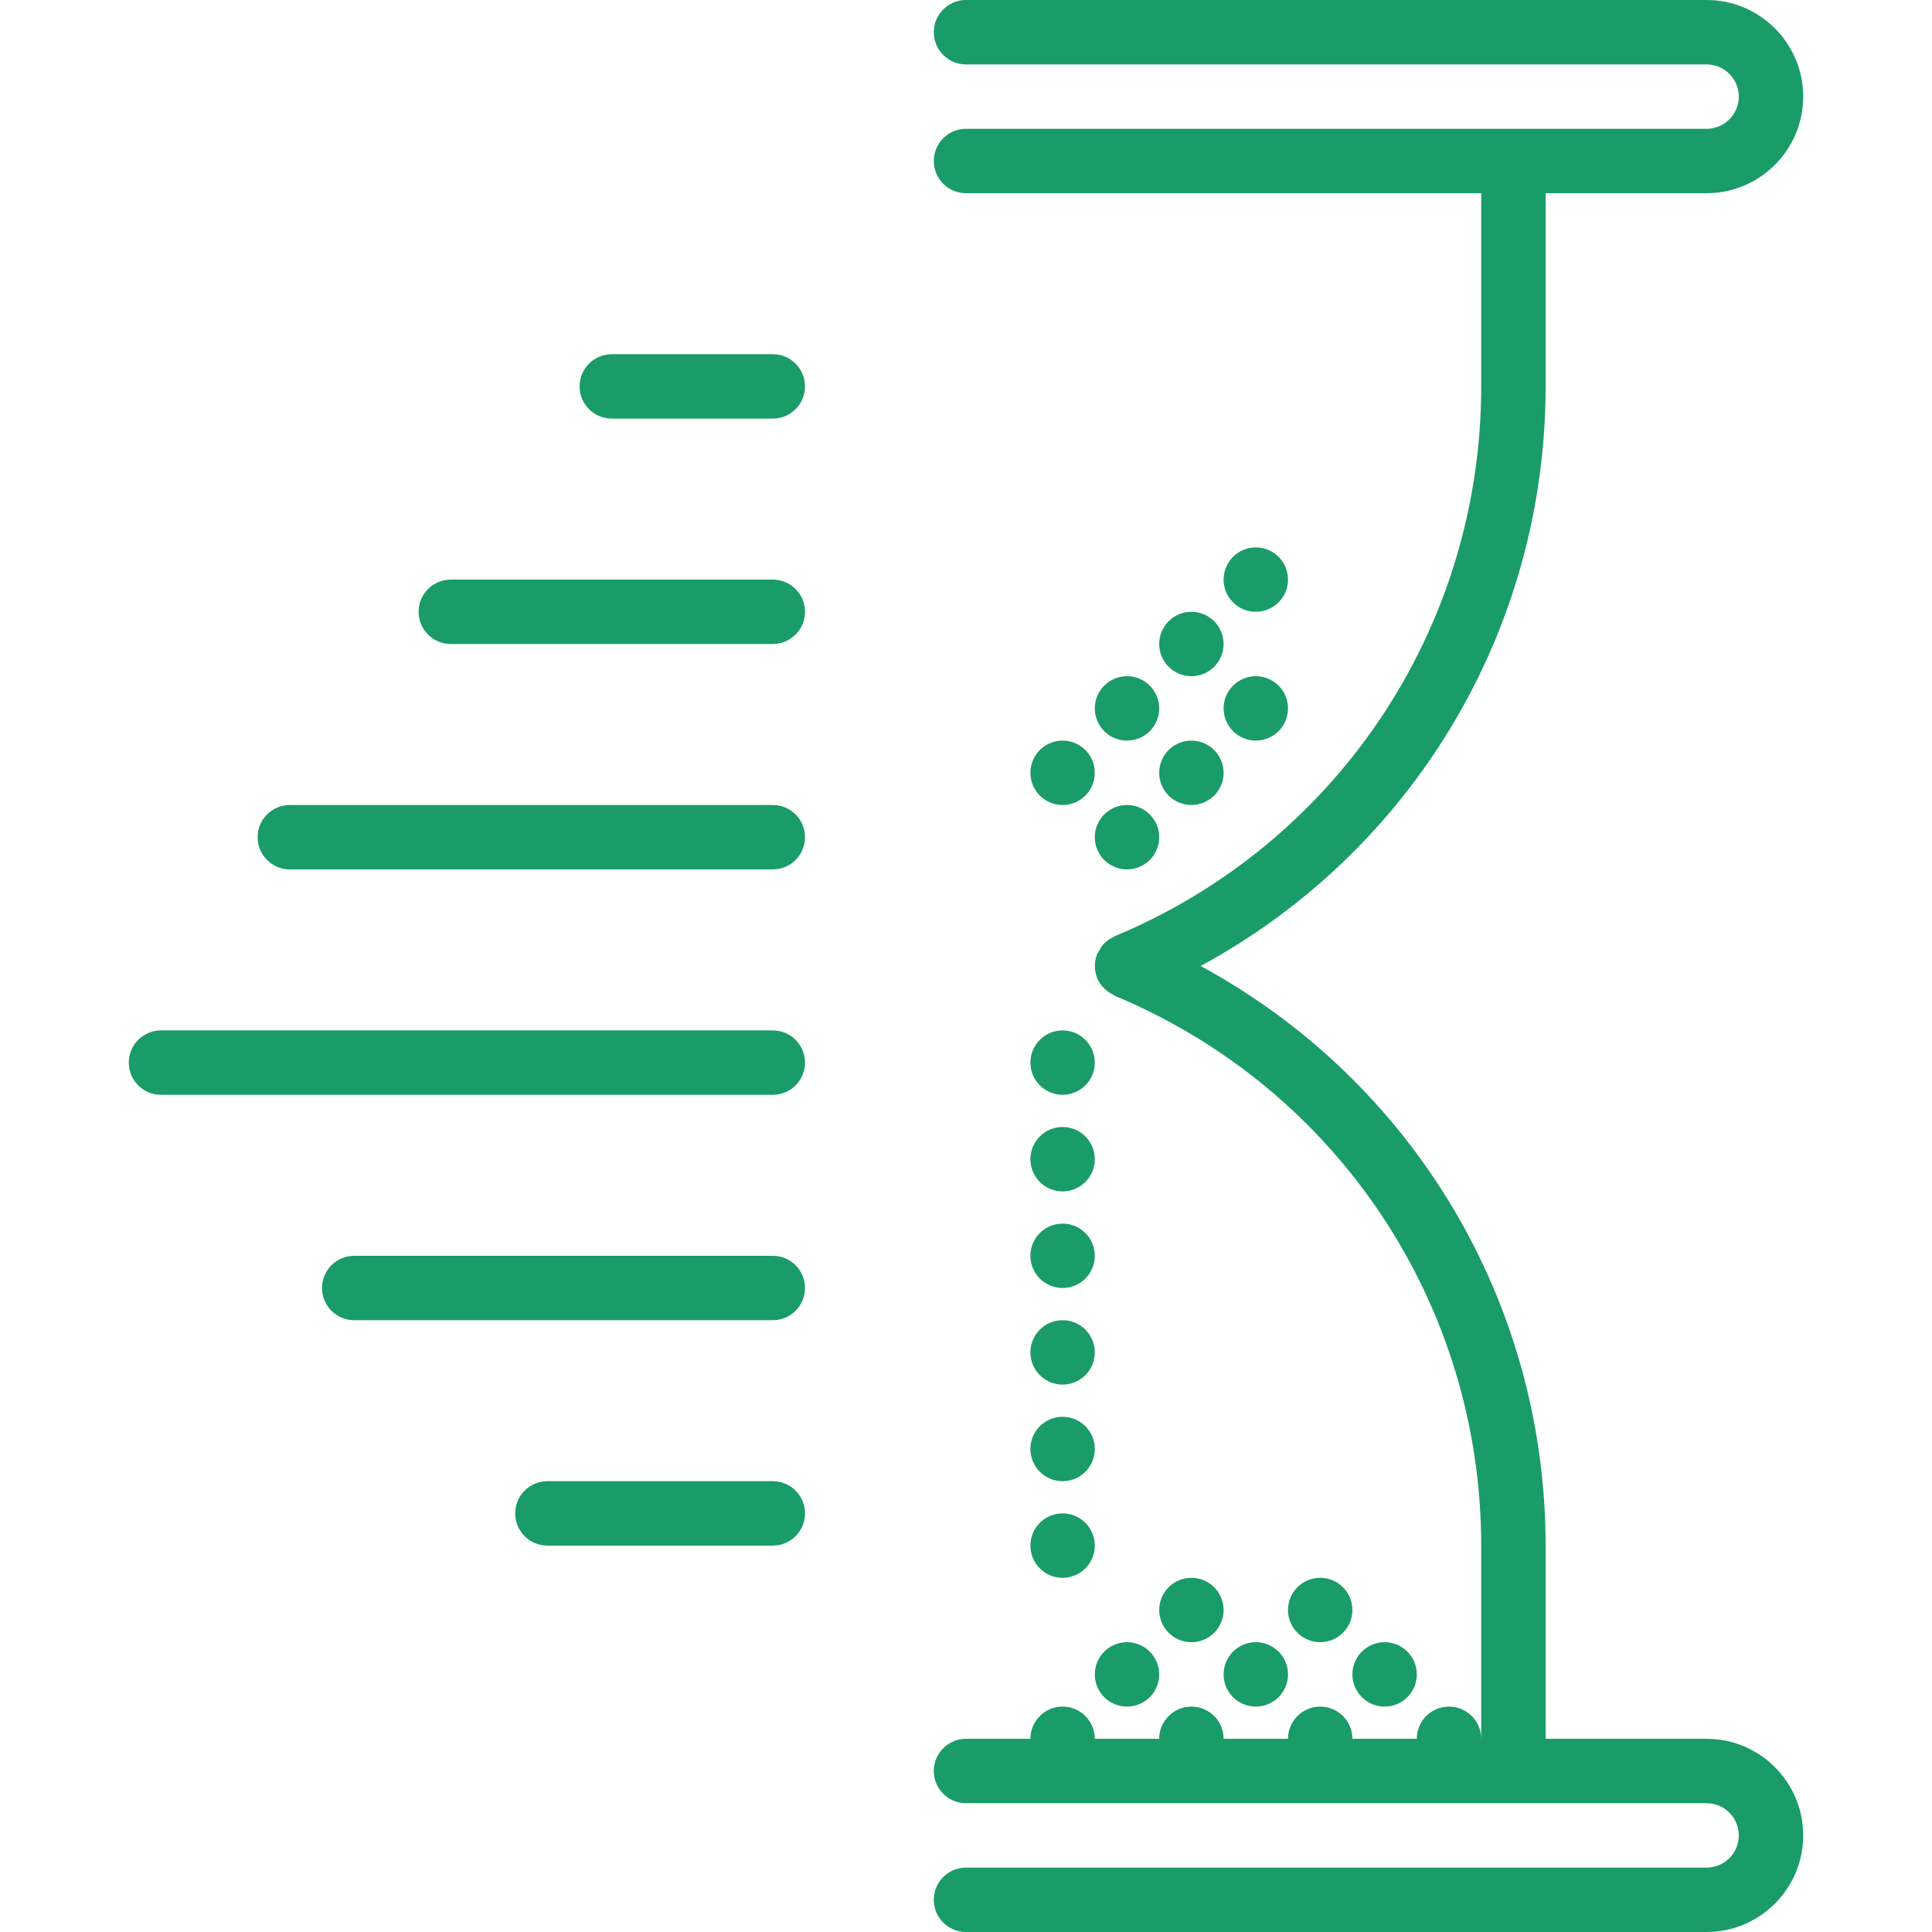 <?xml version="1.0" encoding="UTF-8"?> <svg xmlns="http://www.w3.org/2000/svg" xmlns:xlink="http://www.w3.org/1999/xlink" id="Capa_1" x="0px" y="0px" viewBox="0 0 60 60" style="enable-background:new 0 0 60 60;" xml:space="preserve" width="512px" height="512px" class=""><g><g> <circle cx="35" cy="52" r="1" data-original="#000000" class="active-path" data-old_color="#199c68" fill="#199c68"></circle> <circle cx="39" cy="52" r="1" data-original="#000000" class="active-path" data-old_color="#199c68" fill="#199c68"></circle> <circle cx="43" cy="52" r="1" data-original="#000000" class="active-path" data-old_color="#199c68" fill="#199c68"></circle> <circle cx="33" cy="33" r="1" data-original="#000000" class="active-path" data-old_color="#199c68" fill="#199c68"></circle> <circle cx="35" cy="22" r="1" data-original="#000000" class="active-path" data-old_color="#199c68" fill="#199c68"></circle> <circle cx="39" cy="22" r="1" data-original="#000000" class="active-path" data-old_color="#199c68" fill="#199c68"></circle> <circle cx="37" cy="20" r="1" data-original="#000000" class="active-path" data-old_color="#199c68" fill="#199c68"></circle> <circle cx="39" cy="18" r="1" data-original="#000000" class="active-path" data-old_color="#199c68" fill="#199c68"></circle> <circle cx="35" cy="26" r="1" data-original="#000000" class="active-path" data-old_color="#199c68" fill="#199c68"></circle> <circle cx="33" cy="24" r="1" data-original="#000000" class="active-path" data-old_color="#199c68" fill="#199c68"></circle> <circle cx="37" cy="24" r="1" data-original="#000000" class="active-path" data-old_color="#199c68" fill="#199c68"></circle> <circle cx="33" cy="36" r="1" data-original="#000000" class="active-path" data-old_color="#199c68" fill="#199c68"></circle> <circle cx="33" cy="39" r="1" data-original="#000000" class="active-path" data-old_color="#199c68" fill="#199c68"></circle> <circle cx="33" cy="42" r="1" data-original="#000000" class="active-path" data-old_color="#199c68" fill="#199c68"></circle> <circle cx="33" cy="45" r="1" data-original="#000000" class="active-path" data-old_color="#199c68" fill="#199c68"></circle> <circle cx="33" cy="48" r="1" data-original="#000000" class="active-path" data-old_color="#199c68" fill="#199c68"></circle> <circle cx="37" cy="50" r="1" data-original="#000000" class="active-path" data-old_color="#199c68" fill="#199c68"></circle> <circle cx="41" cy="50" r="1" data-original="#000000" class="active-path" data-old_color="#199c68" fill="#199c68"></circle> <path d="M24,11h-5c-0.552,0-1,0.447-1,1s0.448,1,1,1h5c0.552,0,1-0.447,1-1S24.552,11,24,11z" data-original="#000000" class="active-path" data-old_color="#199c68" fill="#199c68"></path> <path d="M24,18H14c-0.552,0-1,0.447-1,1s0.448,1,1,1h10c0.552,0,1-0.447,1-1S24.552,18,24,18z" data-original="#000000" class="active-path" data-old_color="#199c68" fill="#199c68"></path> <path d="M24,25H9c-0.552,0-1,0.447-1,1s0.448,1,1,1h15c0.552,0,1-0.447,1-1S24.552,25,24,25z" data-original="#000000" class="active-path" data-old_color="#199c68" fill="#199c68"></path> <path d="M24,32H5c-0.552,0-1,0.447-1,1s0.448,1,1,1h19c0.552,0,1-0.447,1-1S24.552,32,24,32z" data-original="#000000" class="active-path" data-old_color="#199c68" fill="#199c68"></path> <path d="M24,39H11c-0.552,0-1,0.447-1,1s0.448,1,1,1h13c0.552,0,1-0.447,1-1S24.552,39,24,39z" data-original="#000000" class="active-path" data-old_color="#199c68" fill="#199c68"></path> <path d="M24,46h-7c-0.552,0-1,0.447-1,1s0.448,1,1,1h7c0.552,0,1-0.447,1-1S24.552,46,24,46z" data-original="#000000" class="active-path" data-old_color="#199c68" fill="#199c68"></path> <path d="M53,54h-5v-6c0-7.591-4.147-14.44-10.714-18C43.853,26.44,48,19.591,48,12V6h5c1.654,0,3-1.346,3-3s-1.346-3-3-3H30 c-0.552,0-1,0.447-1,1s0.448,1,1,1h23c0.551,0,1,0.448,1,1s-0.449,1-1,1h-5H30c-0.552,0-1,0.447-1,1s0.448,1,1,1h16v6 c0,7.491-4.467,14.193-11.381,17.075c-0.001,0-0.001,0-0.002,0.001c0,0-0.001,0.001-0.002,0.001 c-0.011,0.005-0.018,0.014-0.029,0.02c-0.107,0.049-0.208,0.113-0.293,0.198c-0.07,0.07-0.117,0.155-0.162,0.241 c-0.016,0.029-0.041,0.049-0.054,0.08c0,0.001,0,0.002,0,0.002c-0.05,0.121-0.076,0.251-0.076,0.383 c0,0.132,0.026,0.262,0.075,0.382c0,0,0,0.002,0.001,0.003c0.046,0.111,0.114,0.205,0.192,0.289 c0.022,0.023,0.047,0.041,0.071,0.063c0.069,0.062,0.143,0.112,0.225,0.152c0.019,0.009,0.031,0.026,0.051,0.034 C41.531,33.805,46,40.508,46,48v6c0-0.552-0.448-1-1-1s-1,0.448-1,1h-2c0-0.552-0.448-1-1-1s-1,0.448-1,1h-2c0-0.552-0.448-1-1-1 s-1,0.448-1,1h-2c0-0.552-0.448-1-1-1s-1,0.448-1,1h-2c-0.552,0-1,0.447-1,1s0.448,1,1,1h18h5c0.551,0,1,0.448,1,1s-0.449,1-1,1H30 c-0.552,0-1,0.447-1,1s0.448,1,1,1h23c1.654,0,3-1.346,3-3S54.654,54,53,54z" data-original="#000000" class="active-path" data-old_color="#199c68" fill="#199c68"></path> </g></g> </svg> 